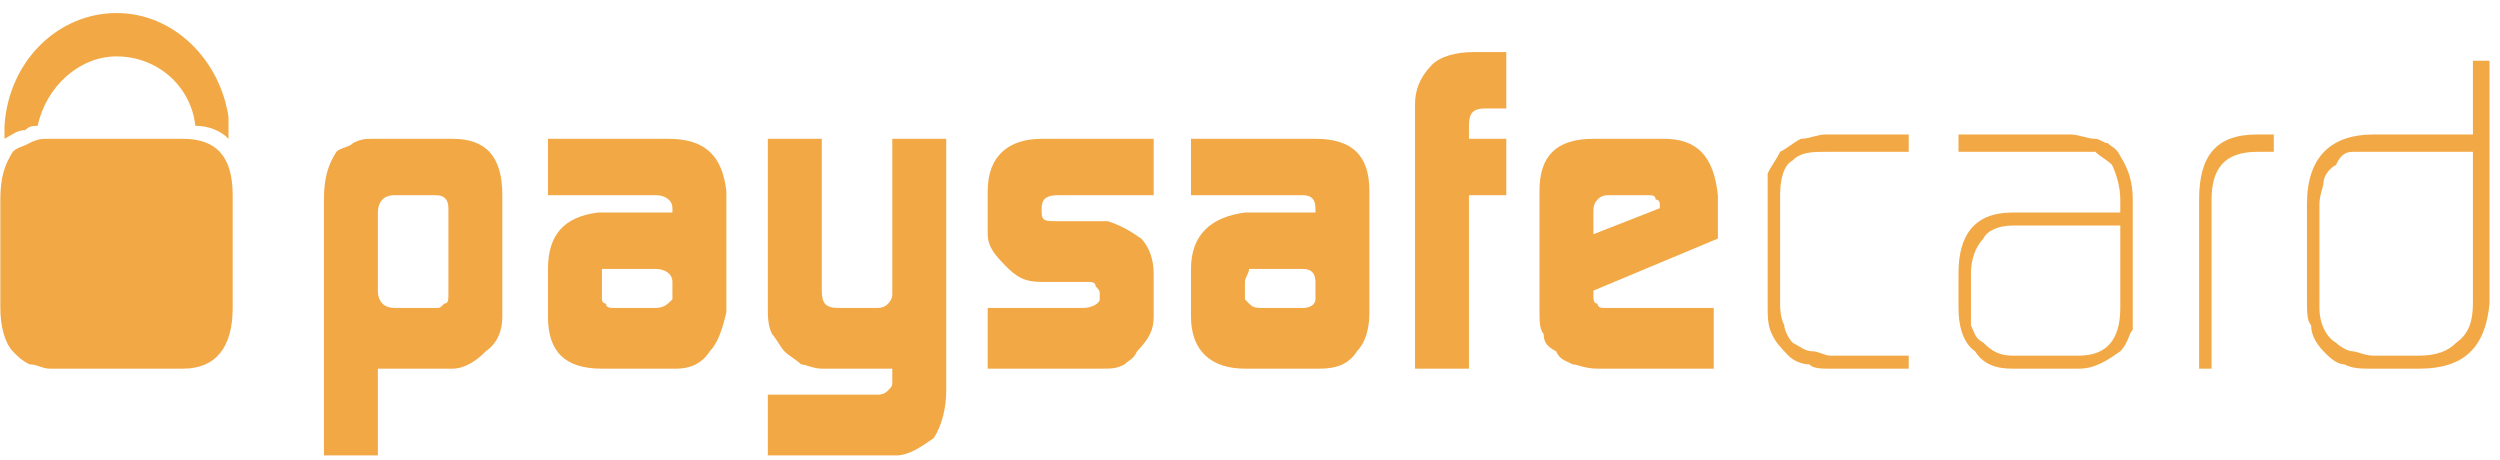 <svg width="174" height="32" viewBox="0 0 174 32" fill="none" xmlns="http://www.w3.org/2000/svg">
<path fill-rule="evenodd" clip-rule="evenodd" d="M31.209 14.491C31.209 13.887 30.92 13.585 30.343 13.585H27.455C26.589 13.585 26.3 14.189 26.3 14.793V20.226C26.3 21.132 26.878 21.433 27.455 21.433H30.343C30.631 21.433 30.631 21.433 30.92 21.132C31.209 21.132 31.209 20.83 31.209 20.528V14.491ZM22.547 13.887C22.547 12.378 22.835 11.473 23.413 10.567C23.701 10.265 24.279 10.265 24.568 9.963C25.145 9.661 25.434 9.661 26.011 9.661H31.498C33.807 9.661 34.962 10.869 34.962 13.585V22.037C34.962 22.943 34.674 23.848 33.807 24.452C33.23 25.056 32.364 25.659 31.498 25.659H26.3V31.696H22.547V13.887Z" fill="#F1A845"/>
<path fill-rule="evenodd" clip-rule="evenodd" d="M41.892 20.83C41.892 20.83 41.892 21.132 42.181 21.132C42.181 21.433 42.47 21.433 42.759 21.433H45.646C46.224 21.433 46.512 21.132 46.801 20.83V19.622C46.801 19.019 46.224 18.717 45.646 18.717H42.759C42.47 18.717 42.181 18.717 41.892 18.717C41.892 19.019 41.892 19.321 41.892 19.622V20.83ZM46.801 14.491C46.801 13.887 46.224 13.585 45.646 13.585H38.139V9.661H46.512C49.111 9.661 50.266 10.869 50.555 13.284V21.735C50.266 22.943 49.977 23.848 49.4 24.452C48.822 25.358 47.956 25.659 47.09 25.659H41.892C39.294 25.659 38.139 24.452 38.139 22.037V18.717C38.139 16.302 39.294 15.095 41.604 14.793H46.801V14.491Z" fill="#F1A845"/>
<path fill-rule="evenodd" clip-rule="evenodd" d="M60.949 27.471C61.238 27.471 61.527 27.471 61.816 27.169C62.104 26.867 62.104 26.867 62.104 26.565V26.263V25.659H57.196C56.618 25.659 56.041 25.358 55.752 25.358C55.463 25.056 54.886 24.754 54.597 24.452C54.308 24.15 54.02 23.547 53.731 23.245C53.442 22.641 53.442 22.037 53.442 21.433V9.661H57.196V20.226C57.196 21.132 57.484 21.433 58.351 21.433H60.949C61.238 21.433 61.527 21.433 61.816 21.132C61.816 21.132 62.104 20.83 62.104 20.528V20.226V9.661H65.858V27.169C65.858 28.376 65.569 29.583 64.992 30.489C64.126 31.093 63.259 31.696 62.393 31.696H53.442V27.471H60.949Z" fill="#F1A845"/>
<path fill-rule="evenodd" clip-rule="evenodd" d="M68.745 21.433H75.386C75.964 21.433 76.541 21.132 76.541 20.83V20.528C76.541 20.226 76.541 20.226 76.253 19.924C76.253 19.622 75.964 19.622 75.675 19.622H75.386H72.499C71.344 19.622 70.766 19.321 69.9 18.415C69.323 17.811 68.745 17.208 68.745 16.302V13.284C68.745 10.869 70.189 9.661 72.499 9.661H80.295V13.585H73.654C72.788 13.585 72.499 13.887 72.499 14.491V14.793C72.499 15.397 72.788 15.397 73.654 15.397H77.119C77.985 15.698 78.562 16 79.429 16.604C80.006 17.208 80.295 18.113 80.295 19.019V22.037C80.295 22.943 80.006 23.547 79.14 24.452C78.851 25.056 78.562 25.056 78.274 25.358C77.696 25.659 77.407 25.659 76.541 25.659H68.745V21.433Z" fill="#F1A845"/>
<path fill-rule="evenodd" clip-rule="evenodd" d="M86.647 20.83L86.936 21.132C87.225 21.433 87.513 21.433 87.802 21.433H90.689C91.267 21.433 91.556 21.132 91.556 20.83V19.622C91.556 19.019 91.267 18.717 90.689 18.717H87.802C87.225 18.717 87.225 18.717 86.936 18.717C86.936 19.019 86.647 19.321 86.647 19.622V20.83ZM91.556 14.491C91.556 13.887 91.267 13.585 90.689 13.585H82.893V9.661H91.556C94.154 9.661 95.309 10.869 95.309 13.284V21.735C95.309 22.943 95.021 23.848 94.443 24.452C93.866 25.358 92.999 25.659 91.844 25.659H86.647C84.337 25.659 82.893 24.452 82.893 22.037V18.717C82.893 16.302 84.337 15.095 86.647 14.793H91.556V14.491Z" fill="#F1A845"/>
<path fill-rule="evenodd" clip-rule="evenodd" d="M98.486 7.248C98.486 6.342 98.774 5.436 99.641 4.531C100.218 3.927 101.373 3.625 102.528 3.625H104.838V7.549H103.394C102.528 7.549 102.239 7.851 102.239 8.757V9.662H104.838V13.586H102.239V25.66H98.486V7.248Z" fill="#F1A845"/>
<path fill-rule="evenodd" clip-rule="evenodd" d="M115.522 14.491V14.189C115.522 14.189 115.522 13.887 115.233 13.887C115.233 13.585 114.945 13.585 114.656 13.585H112.057C111.768 13.585 111.48 13.585 111.191 13.887C110.902 14.189 110.902 14.491 110.902 14.793V16.302L115.522 14.491ZM110.902 20.226V20.528C110.902 20.83 110.902 21.132 111.191 21.132C111.191 21.433 111.48 21.433 111.768 21.433H112.057H119.276V25.659H111.191C110.325 25.659 109.747 25.358 109.458 25.358C108.881 25.056 108.592 25.056 108.303 24.452C107.726 24.15 107.437 23.848 107.437 23.245C107.148 22.943 107.148 22.339 107.148 21.433V13.284C107.148 10.869 108.303 9.661 110.902 9.661H115.811C118.121 9.661 119.276 10.869 119.565 13.585V16.604L110.902 20.226Z" fill="#F1A845"/>
<path fill-rule="evenodd" clip-rule="evenodd" d="M127.36 25.659C126.783 25.659 126.205 25.659 125.917 25.357C125.339 25.357 124.762 25.055 124.473 24.753C123.895 24.15 123.607 23.848 123.318 23.244C123.029 22.641 123.029 22.037 123.029 21.131V13.585C123.029 12.981 123.029 12.378 123.029 12.076C123.318 11.472 123.607 11.17 123.895 10.567C124.473 10.265 124.762 9.963 125.339 9.661C125.917 9.661 126.494 9.359 127.072 9.359H132.846V10.567H127.072C126.205 10.567 125.339 10.567 124.762 11.17C124.184 11.472 123.895 12.378 123.895 13.585V21.131C123.895 21.433 123.895 22.037 124.184 22.641C124.184 22.942 124.473 23.546 124.762 23.848C125.339 24.15 125.628 24.452 126.205 24.452C126.494 24.452 127.072 24.753 127.36 24.753H132.846V25.659H127.36Z" fill="#F1A845"/>
<path fill-rule="evenodd" clip-rule="evenodd" d="M147.572 15.698H140.065C139.199 15.698 138.333 16 138.044 16.604C137.467 17.207 137.178 18.113 137.178 19.018V21.433C137.178 22.037 137.178 22.339 137.178 22.641C137.467 23.244 137.467 23.546 138.044 23.848C138.622 24.452 139.199 24.753 140.065 24.753H144.685C146.706 24.753 147.572 23.546 147.572 21.433V15.698ZM148.439 21.131C148.439 21.735 148.439 22.339 148.439 22.942C148.15 23.244 148.15 23.848 147.572 24.452C146.706 25.055 145.84 25.659 144.685 25.659H140.065C138.91 25.659 138.044 25.357 137.467 24.452C136.6 23.848 136.312 22.641 136.312 21.433V19.018C136.312 16.302 137.467 14.793 140.065 14.793H147.572V13.887C147.572 12.981 147.284 12.076 146.995 11.472C146.706 11.17 146.129 10.868 145.84 10.567C145.263 10.567 144.974 10.567 144.396 10.567H136.312V9.359H144.108C144.685 9.359 145.263 9.661 145.84 9.661C146.129 9.661 146.417 9.963 146.706 9.963C146.995 10.265 147.284 10.265 147.572 10.868C148.15 11.774 148.439 12.68 148.439 13.887V21.131Z" fill="#F1A845"/>
<path fill-rule="evenodd" clip-rule="evenodd" d="M157.101 10.567C154.791 10.567 153.925 11.774 153.925 13.887V25.659H153.059V13.887C153.059 10.868 154.214 9.359 157.101 9.359H158.256V10.567H157.101Z" fill="#F1A845"/>
<path fill-rule="evenodd" clip-rule="evenodd" d="M172.115 10.567H165.186C164.608 10.567 164.031 10.567 163.742 10.567C163.164 10.567 162.876 10.869 162.587 11.473C162.009 11.775 161.721 12.378 161.721 12.68C161.721 12.982 161.432 13.586 161.432 14.189V21.434C161.432 22.641 162.009 23.547 162.587 23.849C162.876 24.15 163.453 24.452 163.742 24.452C164.031 24.452 164.608 24.754 165.186 24.754H168.362C169.517 24.754 170.383 24.452 170.96 23.849C171.827 23.245 172.115 22.339 172.115 21.132V10.567ZM173.27 21.132C172.982 24.15 171.538 25.66 168.362 25.66H165.186C164.319 25.66 163.742 25.66 163.164 25.358C162.587 25.358 162.009 24.754 161.721 24.452C161.143 23.849 160.854 23.245 160.854 22.641C160.566 22.339 160.566 21.736 160.566 20.83V14.189C160.566 10.869 162.298 9.36 165.186 9.36H172.115V4.228H173.27V21.132Z" fill="#F1A845"/>
<path fill-rule="evenodd" clip-rule="evenodd" d="M1.757 9.057C2.045 8.756 2.334 8.756 2.623 8.756C3.2 6.039 5.51 3.926 8.109 3.926C10.996 3.926 13.306 6.039 13.595 8.756C14.461 8.756 15.328 9.057 15.905 9.661C15.905 9.057 15.905 8.756 15.905 8.152C15.328 4.228 12.151 0.908 8.109 0.908C4.067 0.908 0.602 4.228 0.313 8.756C0.313 9.057 0.313 9.359 0.313 9.661C0.89 9.359 1.179 9.057 1.757 9.057Z" fill="#F1A845"/>
<path fill-rule="evenodd" clip-rule="evenodd" d="M12.729 9.661H3.489C2.912 9.661 2.623 9.661 2.046 9.963C1.468 10.265 1.179 10.265 0.891 10.567C0.313 11.473 0.024 12.378 0.024 13.887V21.433C0.024 22.641 0.313 23.848 0.891 24.452C1.179 24.754 1.468 25.056 2.046 25.358C2.623 25.358 2.912 25.659 3.489 25.659H12.729C15.039 25.659 16.194 24.15 16.194 21.433V13.585C16.194 10.869 15.039 9.661 12.729 9.661Z" fill="#F1A845"/>
</svg>

